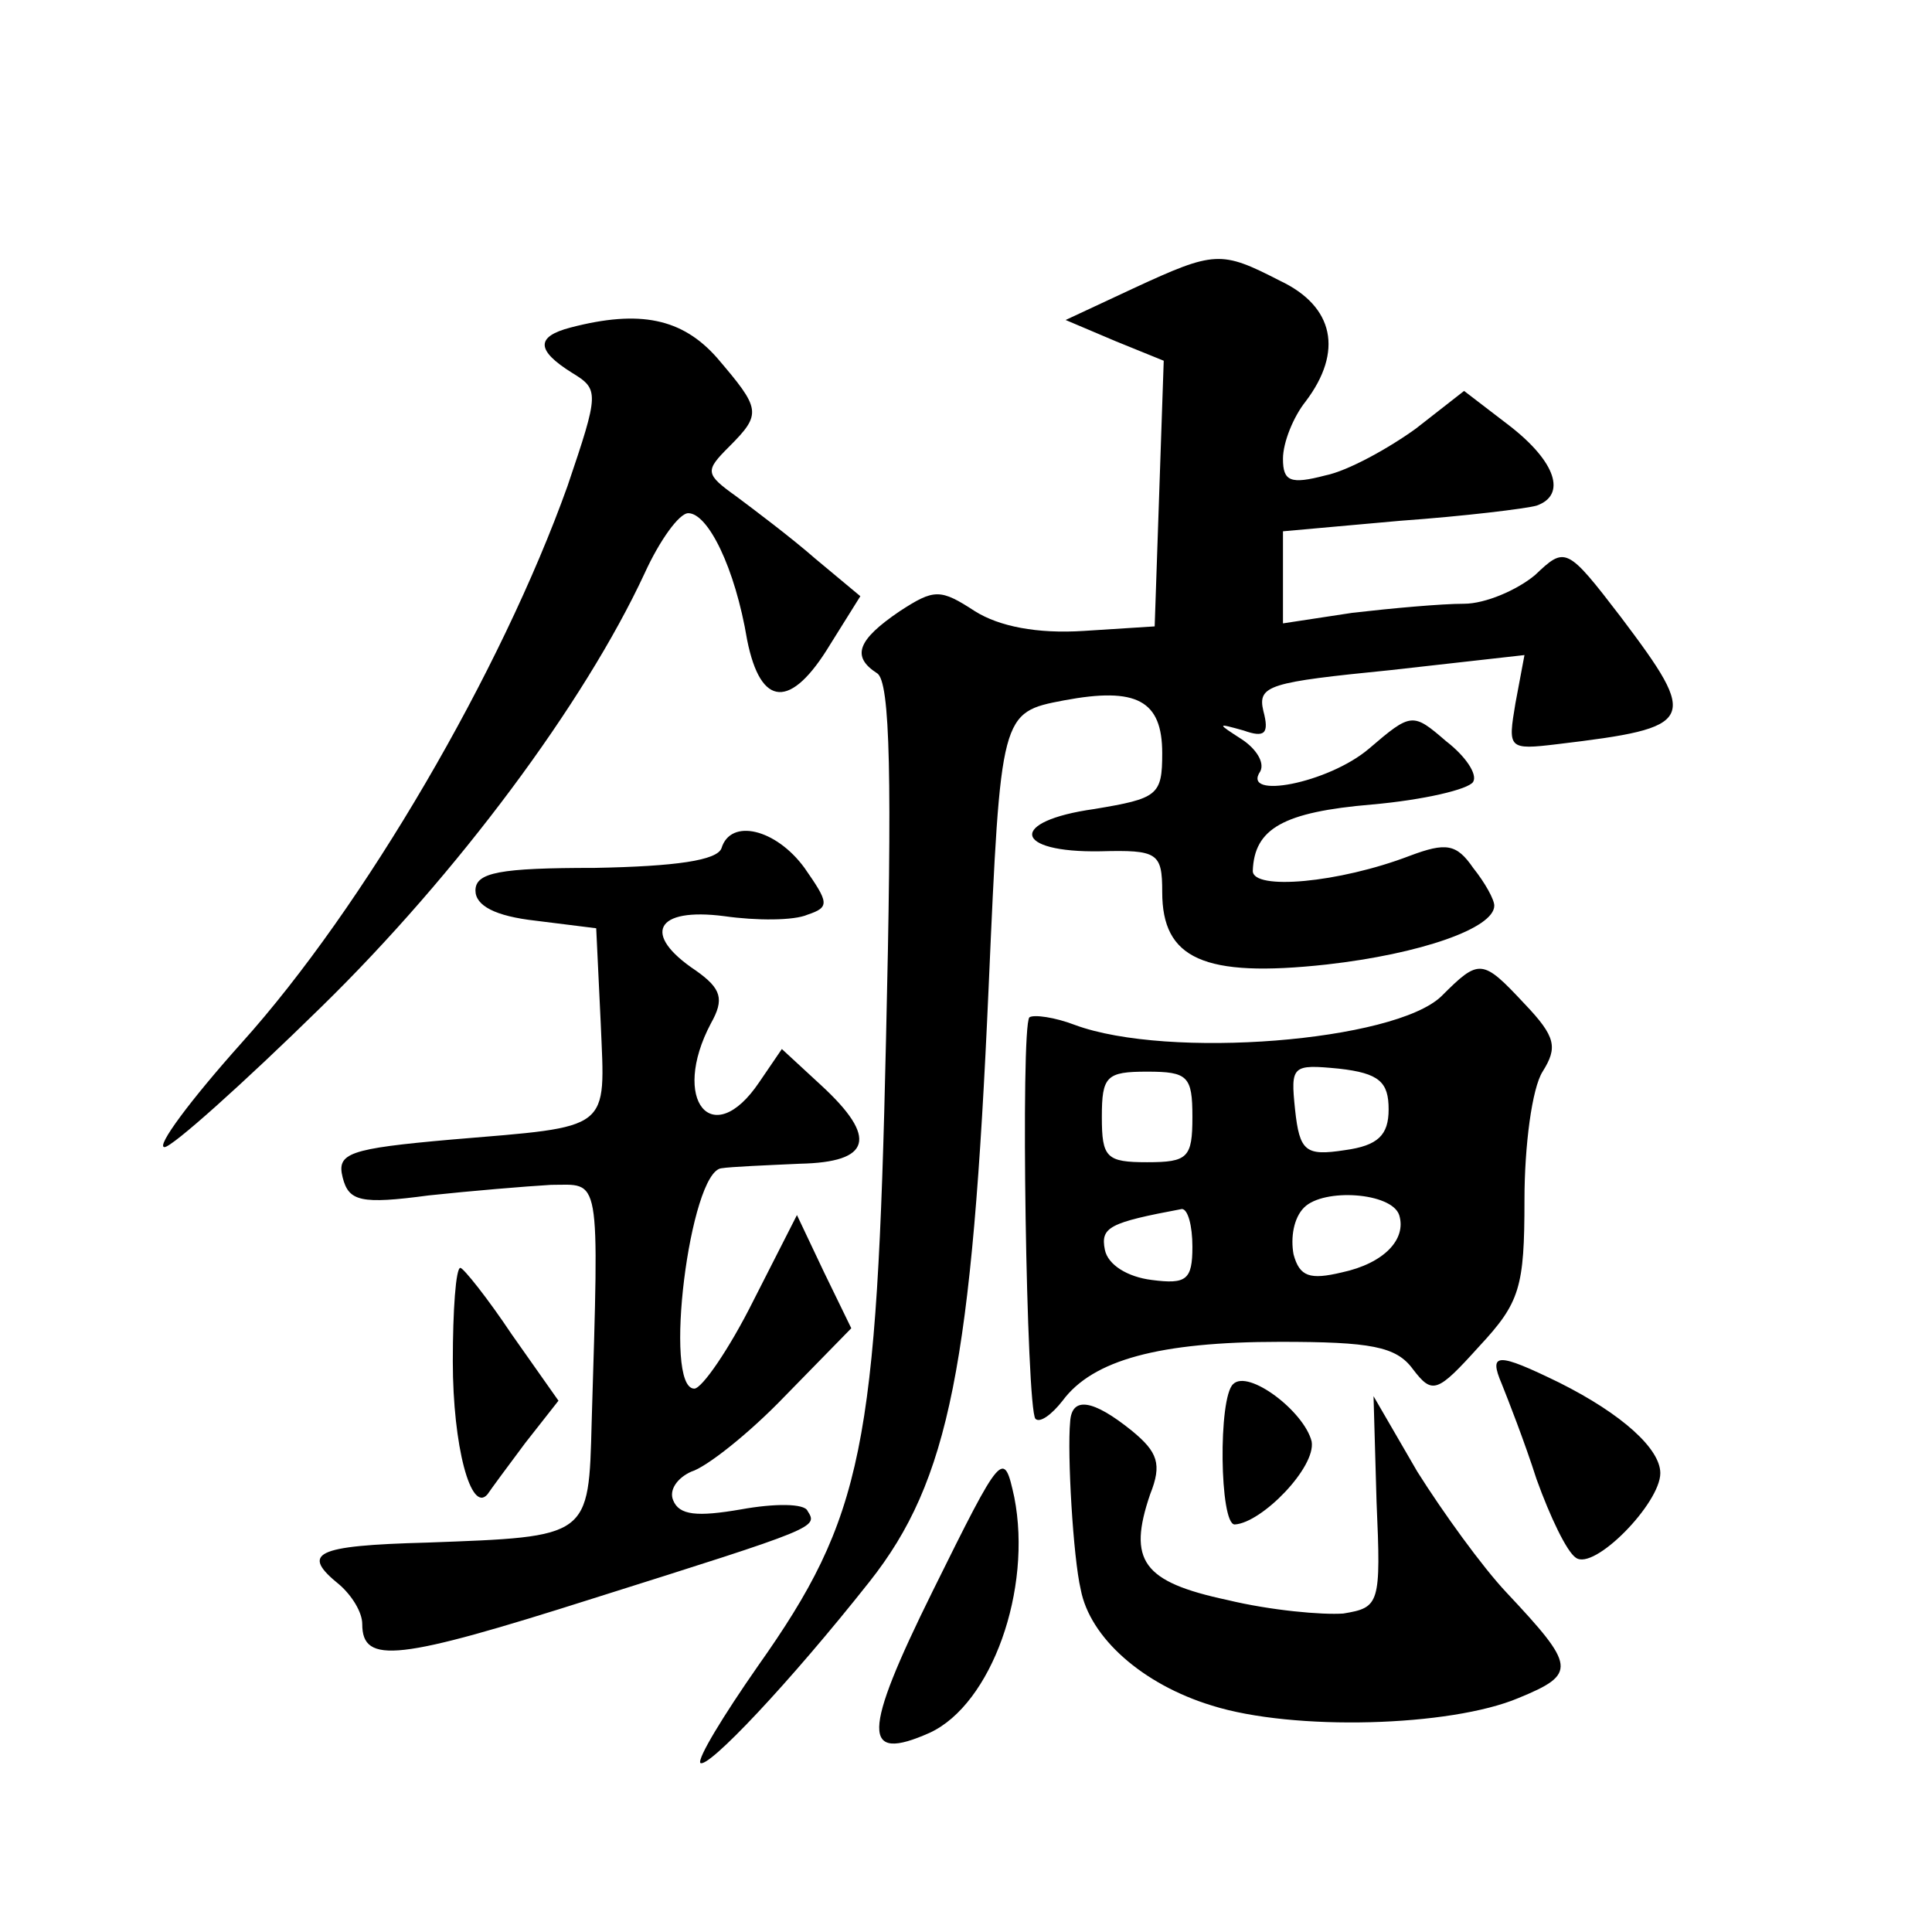 <?xml version="1.0" standalone="no"?>
<!DOCTYPE svg PUBLIC "-//W3C//DTD SVG 20010904//EN"
 "http://www.w3.org/TR/2001/REC-SVG-20010904/DTD/svg10.dtd">
<svg version="1.0" xmlns="http://www.w3.org/2000/svg"
 width="128pt" height="128pt" viewBox="0 0 128 128"
 preserveAspectRatio="xMidYMid meet">
<g transform="translate(0,128) scale(0.1,-0.1)"
fill="#0" stroke="none">
<path d="M751 1089 l-45 -21 33 -14 32 -13 -3 -88 -3 -88 -47 -3 c-31 -2 -56 3
-72 13 -23 15 -27 15 -50 0 -28 -19 -32 -30 -15 -41 9 -5 10 -72 6 -243 -6 -270
-15 -316 -85 -415 -23 -33 -40 -61 -38 -64 5 -4 59 53 112 120 53 67 68 144 79
394 8 182 8 182 50 190 48 9 65 0 65 -35 0 -28 -3 -30 -45 -37 -57 -8 -54 -29 4
-28 38 1 41 -1 41 -27 0 -44 27 -57 109 -48 62 7 111 24 111 39 0 4 -6 15 -14 25
-11 16 -18 17 -42 8 -47 -18 -104 -23 -104 -10 1 28 20 39 79 44 34 3 64 10 67
15 3 5 -5 17 -18 27 -22 19 -23 19 -51 -5 -27 -23 -85 -34 -72 -15 3 6 -3 15 -12
21 -17 11 -17 11 1 6 14 -5 17 -2 13 13 -4 17 4 19 84 27 l89 10 -6 -32 c-5 -30
-5 -31 28 -27 92 11 94 15 42 84 -36 47 -37 47 -57 28 -12 -10 -33 -19 -47 -19
-15 0 -48 -3 -74 -6 l-46 -7 0 31 0 30 78 7 c42 3 83 8 90 10 20 7 13 29 -18 53
l-30 23 -32 -25 c-18 -13 -45 -28 -60 -31 -23 -6 -28 -4 -28 11 0 11 7 28 15 38
25 33 19 63 -17 80 -39 20 -43 20 -97 -5z M378 1063 c-23 -6 -23 -15 1 -30 18 -11
18 -13 -3 -75 -44 -123 -135 -279 -216 -369 -34 -38 -57 -69 -51 -69 5 0 52 42
104 93 90 88 174 201 214 287 10 22 23 40 29 40 13 0 31 -36 39 -84 9 -45 29 -46
55 -3 l20 32 -30 25 c-16 14 -40 32 -52 41 -21 15 -21 17 -5 33 22 22 21 25 -8
59 -23 26 -51 32 -97 20z M478 718 c-3 -8 -30 -12 -84 -13 -63 0 -79 -3 -79 -15
0 -10 13 -17 40 -20 l40 -5 3 -63 c3 -72 8 -68 -99 -77 -68 -6 -76 -9 -72 -25 4
-16 12 -18 57 -12 28 3 64 6 81 7 33 0 32 10 27 -157 -2 -77 -1 -76 -109 -80 -75
-2 -84 -7 -58 -28 8 -7 15 -18 15 -26 0 -27 24 -24 153 17 149 47 149 47 142 58
-2 5 -22 5 -44 1 -29 -5 -41 -4 -45 6 -3 7 3 15 12 19 10 3 38 25 62 50 l44 45
-18 37 -18 38 -29 -57 c-16 -32 -34 -58 -39 -58 -21 0 -3 144 18 146 6 1 30 2 52
3 47 1 52 17 14 52 l-26 24 -15 -22 c-31 -46 -59 -12 -32 39 9 16 7 23 -10 35 -36
24 -27 42 19 36 21 -3 46 -3 55 1 15 5 14 8 -2 31 -19 26 -49 33 -55 13z M955 620
c-31 -30 -181 -42 -243 -19 -13 5 -27 7 -30 5 -6 -7 -2 -259 4 -266 3 -3 11 3 18
12 20 27 64 39 144 39 60 0 77 -3 88 -18 13 -17 16 -16 44 15 27 29 30 39 30 97
0 36 5 74 12 85 10 16 9 23 -12 45 -28 30 -30 30 -55 5z m-35 -75 c0 -17 -7 -24
-29 -27 -26 -4 -30 -1 -33 27 -3 29 -2 30 29 27 27 -3 33 -9 33 -27z m-130 -5 c0
-27 -3 -30 -30 -30 -27 0 -30 3 -30 30 0 27 3 30 30 30 27 0 30 -3 30 -30z m137
-65 c5 -16 -10 -32 -38 -38 -21 -5 -28 -3 -32 12 -2 11 0 24 7 31 13 13 58 10 63
-5z m-137 -21 c0 -22 -4 -25 -27 -22 -16 2 -29 10 -31 20 -3 15 3 18 51 27 4 0
7 -11 7 -25z M300 378 c0 -56 12 -101 23 -88 2 3 13 18 25 34 l22 28 -31 44 c-16
24 -32 44 -34 44 -3 0 -5 -28 -5 -62z M995 363 c4 -10 15 -38 23 -63 9 -25 20 -48
26 -52 12 -9 56 36 56 56 0 16 -25 39 -67 60 -41 20 -47 20 -38 -1z M817 363 c-10
-9 -9 -93 1 -93 18 1 54 38 51 55 -5 20 -42 48 -52 38z M709 338 c-2 -21 2 -90
7 -111 6 -32 41 -63 87 -77 54 -17 158 -14 203 5 39 16 38 21 -8 70 -16 17 -42
53 -59 80 l-29 50 2 -70 c3 -68 2 -70 -22 -74 -14 -1 -48 2 -77 9 -56 12 -66 26
-51 70 8 20 5 28 -12 42 -26 21 -40 23 -41 6z M618 226 c-47 -95 -47 -114 -2 -94
41 19 68 95 56 156 -7 32 -8 31 -54 -62z"/>
</g>
</svg>
